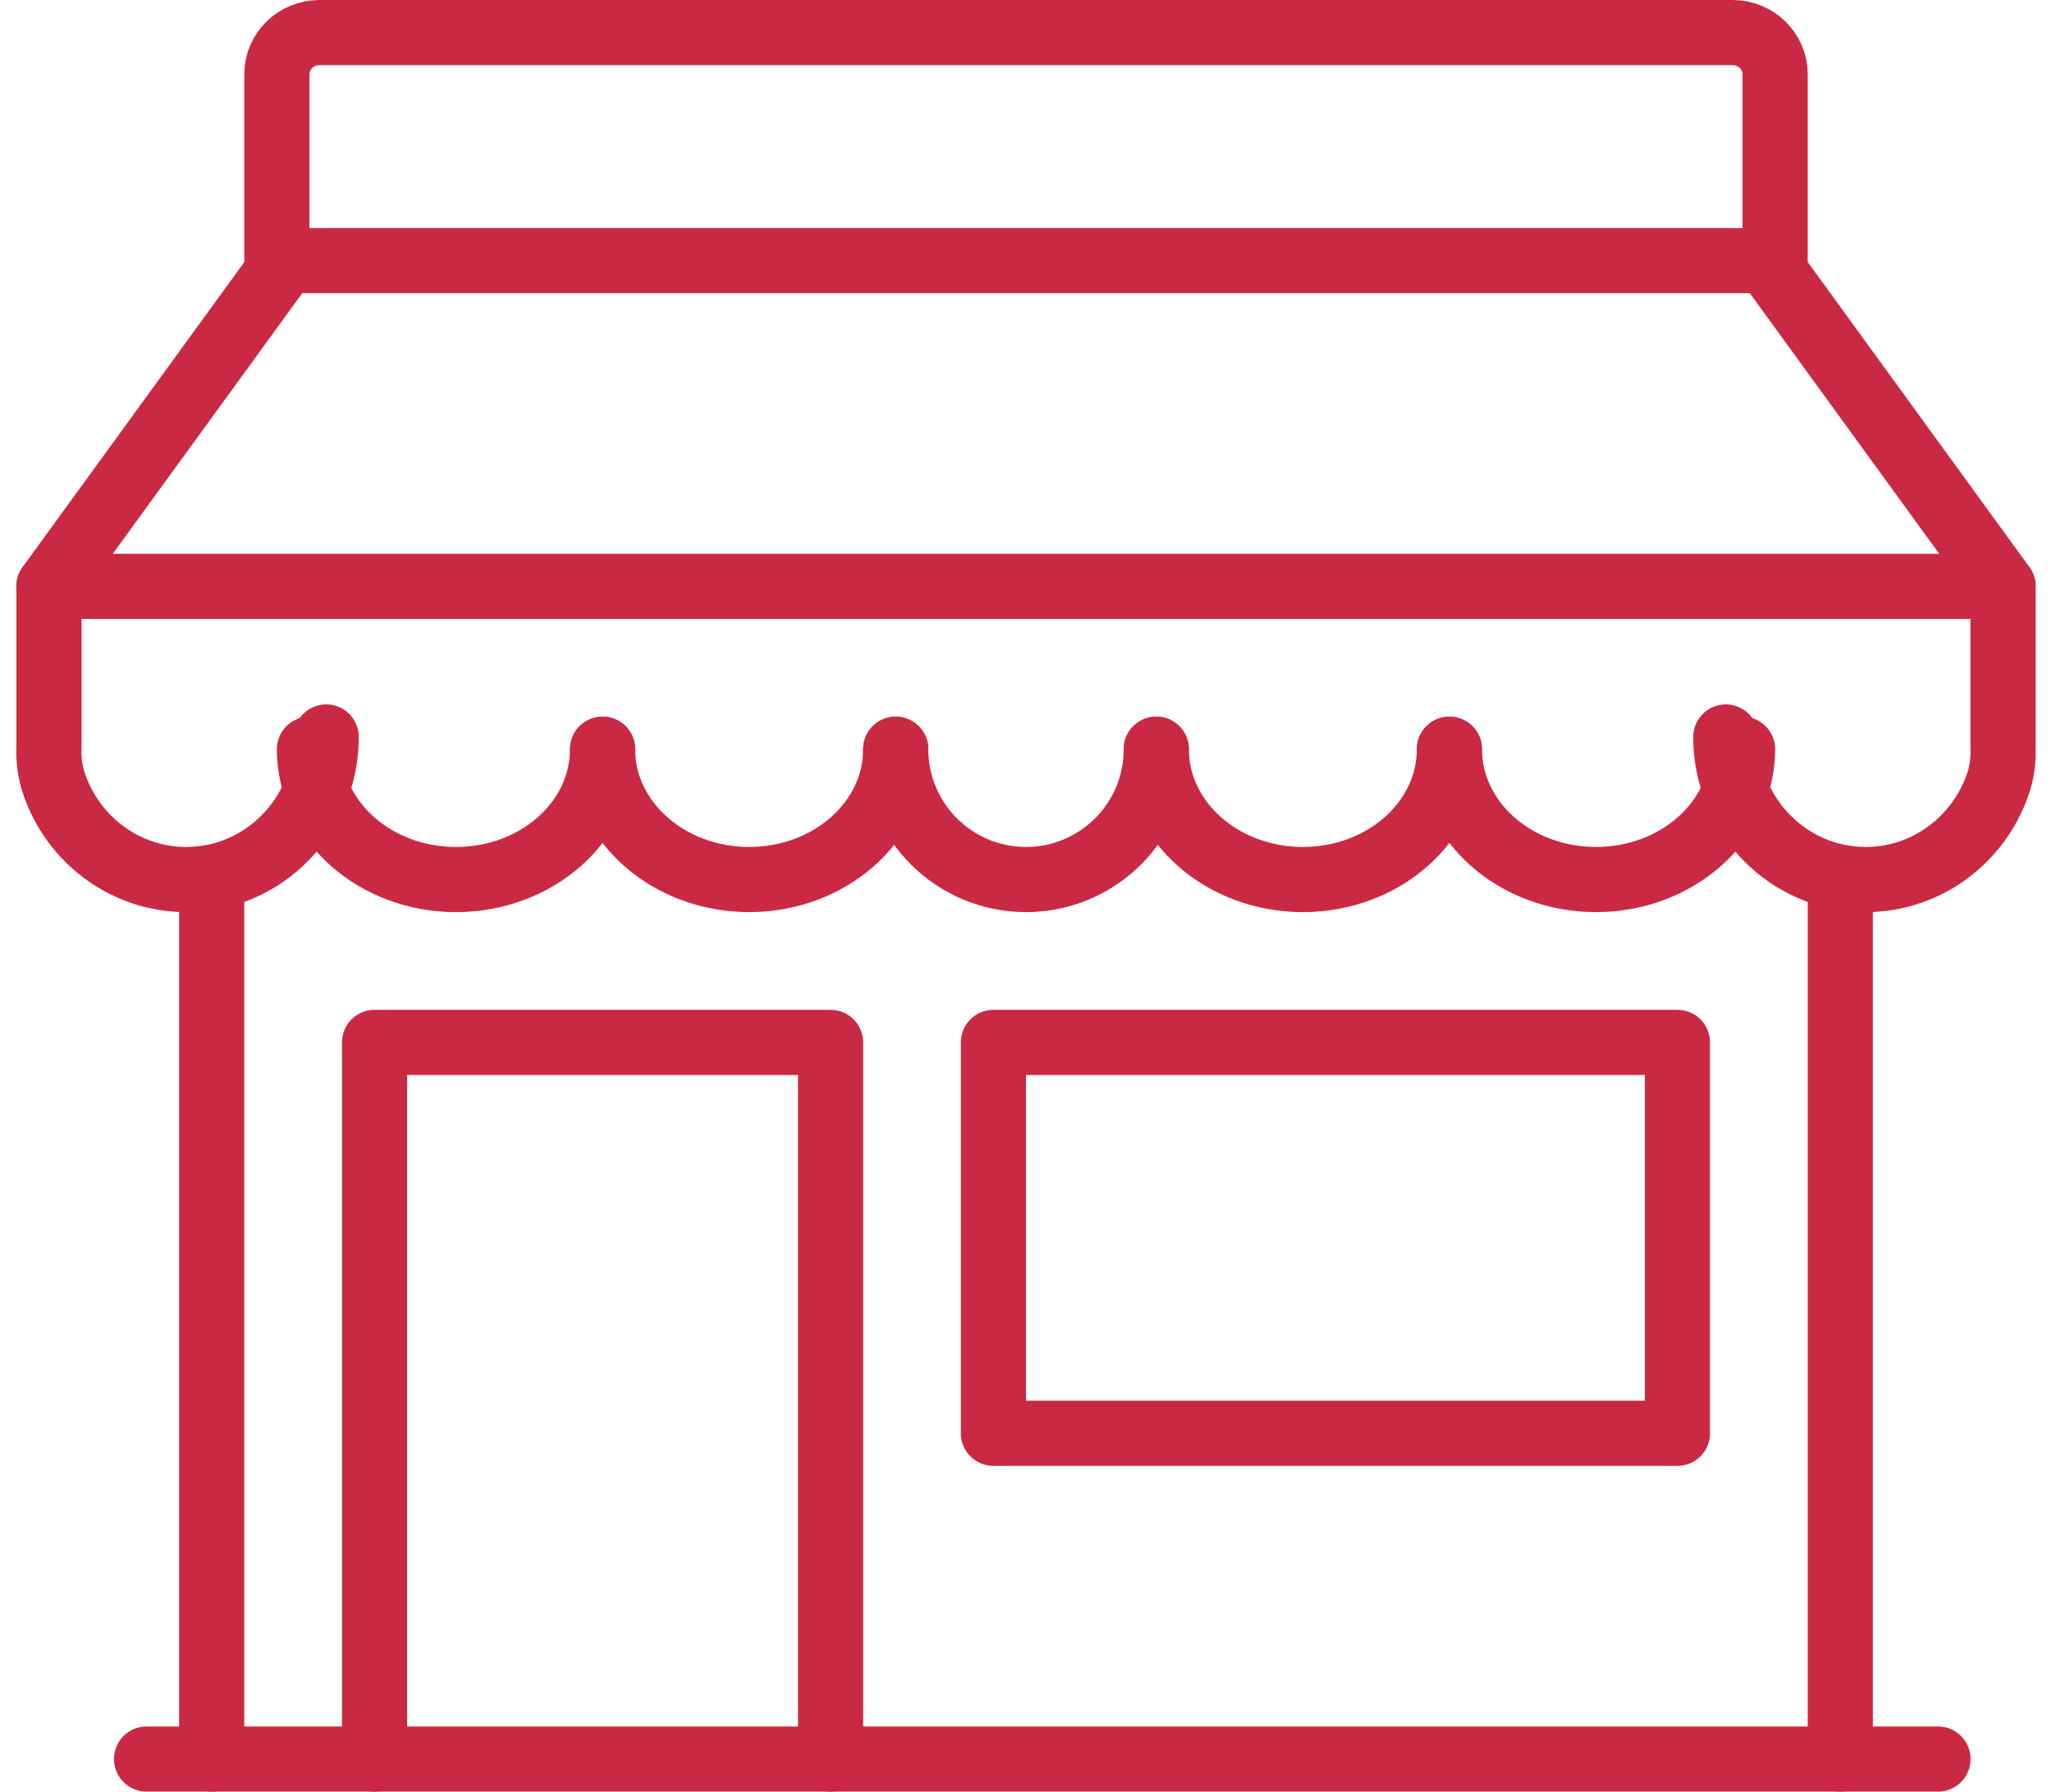 <svg width="63" height="55" viewBox="0 0 63 55" fill="none" xmlns="http://www.w3.org/2000/svg">
<g id="icon-home-5-5">
<path id="Vector" d="M6.5 54V27" stroke="#CA2944" stroke-width="2" stroke-linecap="round" stroke-linejoin="round"/>
<path id="Vector_2" d="M56.5 27V54" stroke="#CA2944" stroke-width="2" stroke-linecap="round" stroke-linejoin="round"/>
<path id="Vector_3" d="M4.5 54H59.5" stroke="#CA2944" stroke-width="2" stroke-linecap="round" stroke-linejoin="round"/>
<path id="Vector_4" d="M18.5 23C18.5 25.209 16.486 27 14 27C11.514 27 9.5 25.209 9.5 23" stroke="#CA2944" stroke-width="2" stroke-linecap="round" stroke-linejoin="round"/>
<path id="Vector_5" d="M27.5 23C27.5 25.209 25.486 27 23 27C20.514 27 18.5 25.209 18.5 23" stroke="#CA2944" stroke-width="2" stroke-linecap="round" stroke-linejoin="round"/>
<path id="Vector_6" d="M35.5 23C35.5 25.209 33.709 27 31.5 27C29.291 27 27.5 25.209 27.5 23" stroke="#CA2944" stroke-width="2" stroke-linecap="round" stroke-linejoin="round"/>
<path id="Vector_7" d="M44.5 23C44.5 25.209 42.486 27 40 27C37.514 27 35.5 25.209 35.5 23" stroke="#CA2944" stroke-width="2" stroke-linecap="round" stroke-linejoin="round"/>
<path id="Vector_8" d="M53.5 23C53.5 25.209 51.486 27 49 27C46.514 27 44.5 25.209 44.5 23" stroke="#CA2944" stroke-width="2" stroke-linecap="round" stroke-linejoin="round"/>
<path id="Vector_9" d="M52.985 22.624C52.985 25.041 54.908 27 57.282 27C59.154 27 60.748 25.778 61.336 24.077C61.465 23.71 61.515 23.323 61.496 22.937V18H1.504V22.937C1.485 23.32 1.538 23.707 1.664 24.077C2.251 25.781 3.846 27 5.718 27C8.091 27 10.015 25.041 10.015 22.624" stroke="#CA2944" stroke-width="2" stroke-linecap="round" stroke-linejoin="round"/>
<path id="Vector_10" d="M61.5 18L54.232 8H8.77L1.5 18" stroke="#CA2944" stroke-width="2" stroke-linecap="round" stroke-linejoin="round"/>
<path id="Vector_11" d="M25.5 54V32H11.5V54" stroke="#CA2944" stroke-width="2" stroke-linecap="round" stroke-linejoin="round"/>
<path id="Vector_12" d="M51.5 32H30.5V44H51.5V32Z" stroke="#CA2944" stroke-width="2" stroke-linecap="round" stroke-linejoin="round"/>
<path id="Vector_13" d="M54.5 7.998V2.28C54.5 1.573 53.915 1 53.193 1H9.807C9.085 1 8.5 1.573 8.5 2.28V8" stroke="#CA2944" stroke-width="2" stroke-linecap="round" stroke-linejoin="round"/>
</g>
</svg>
